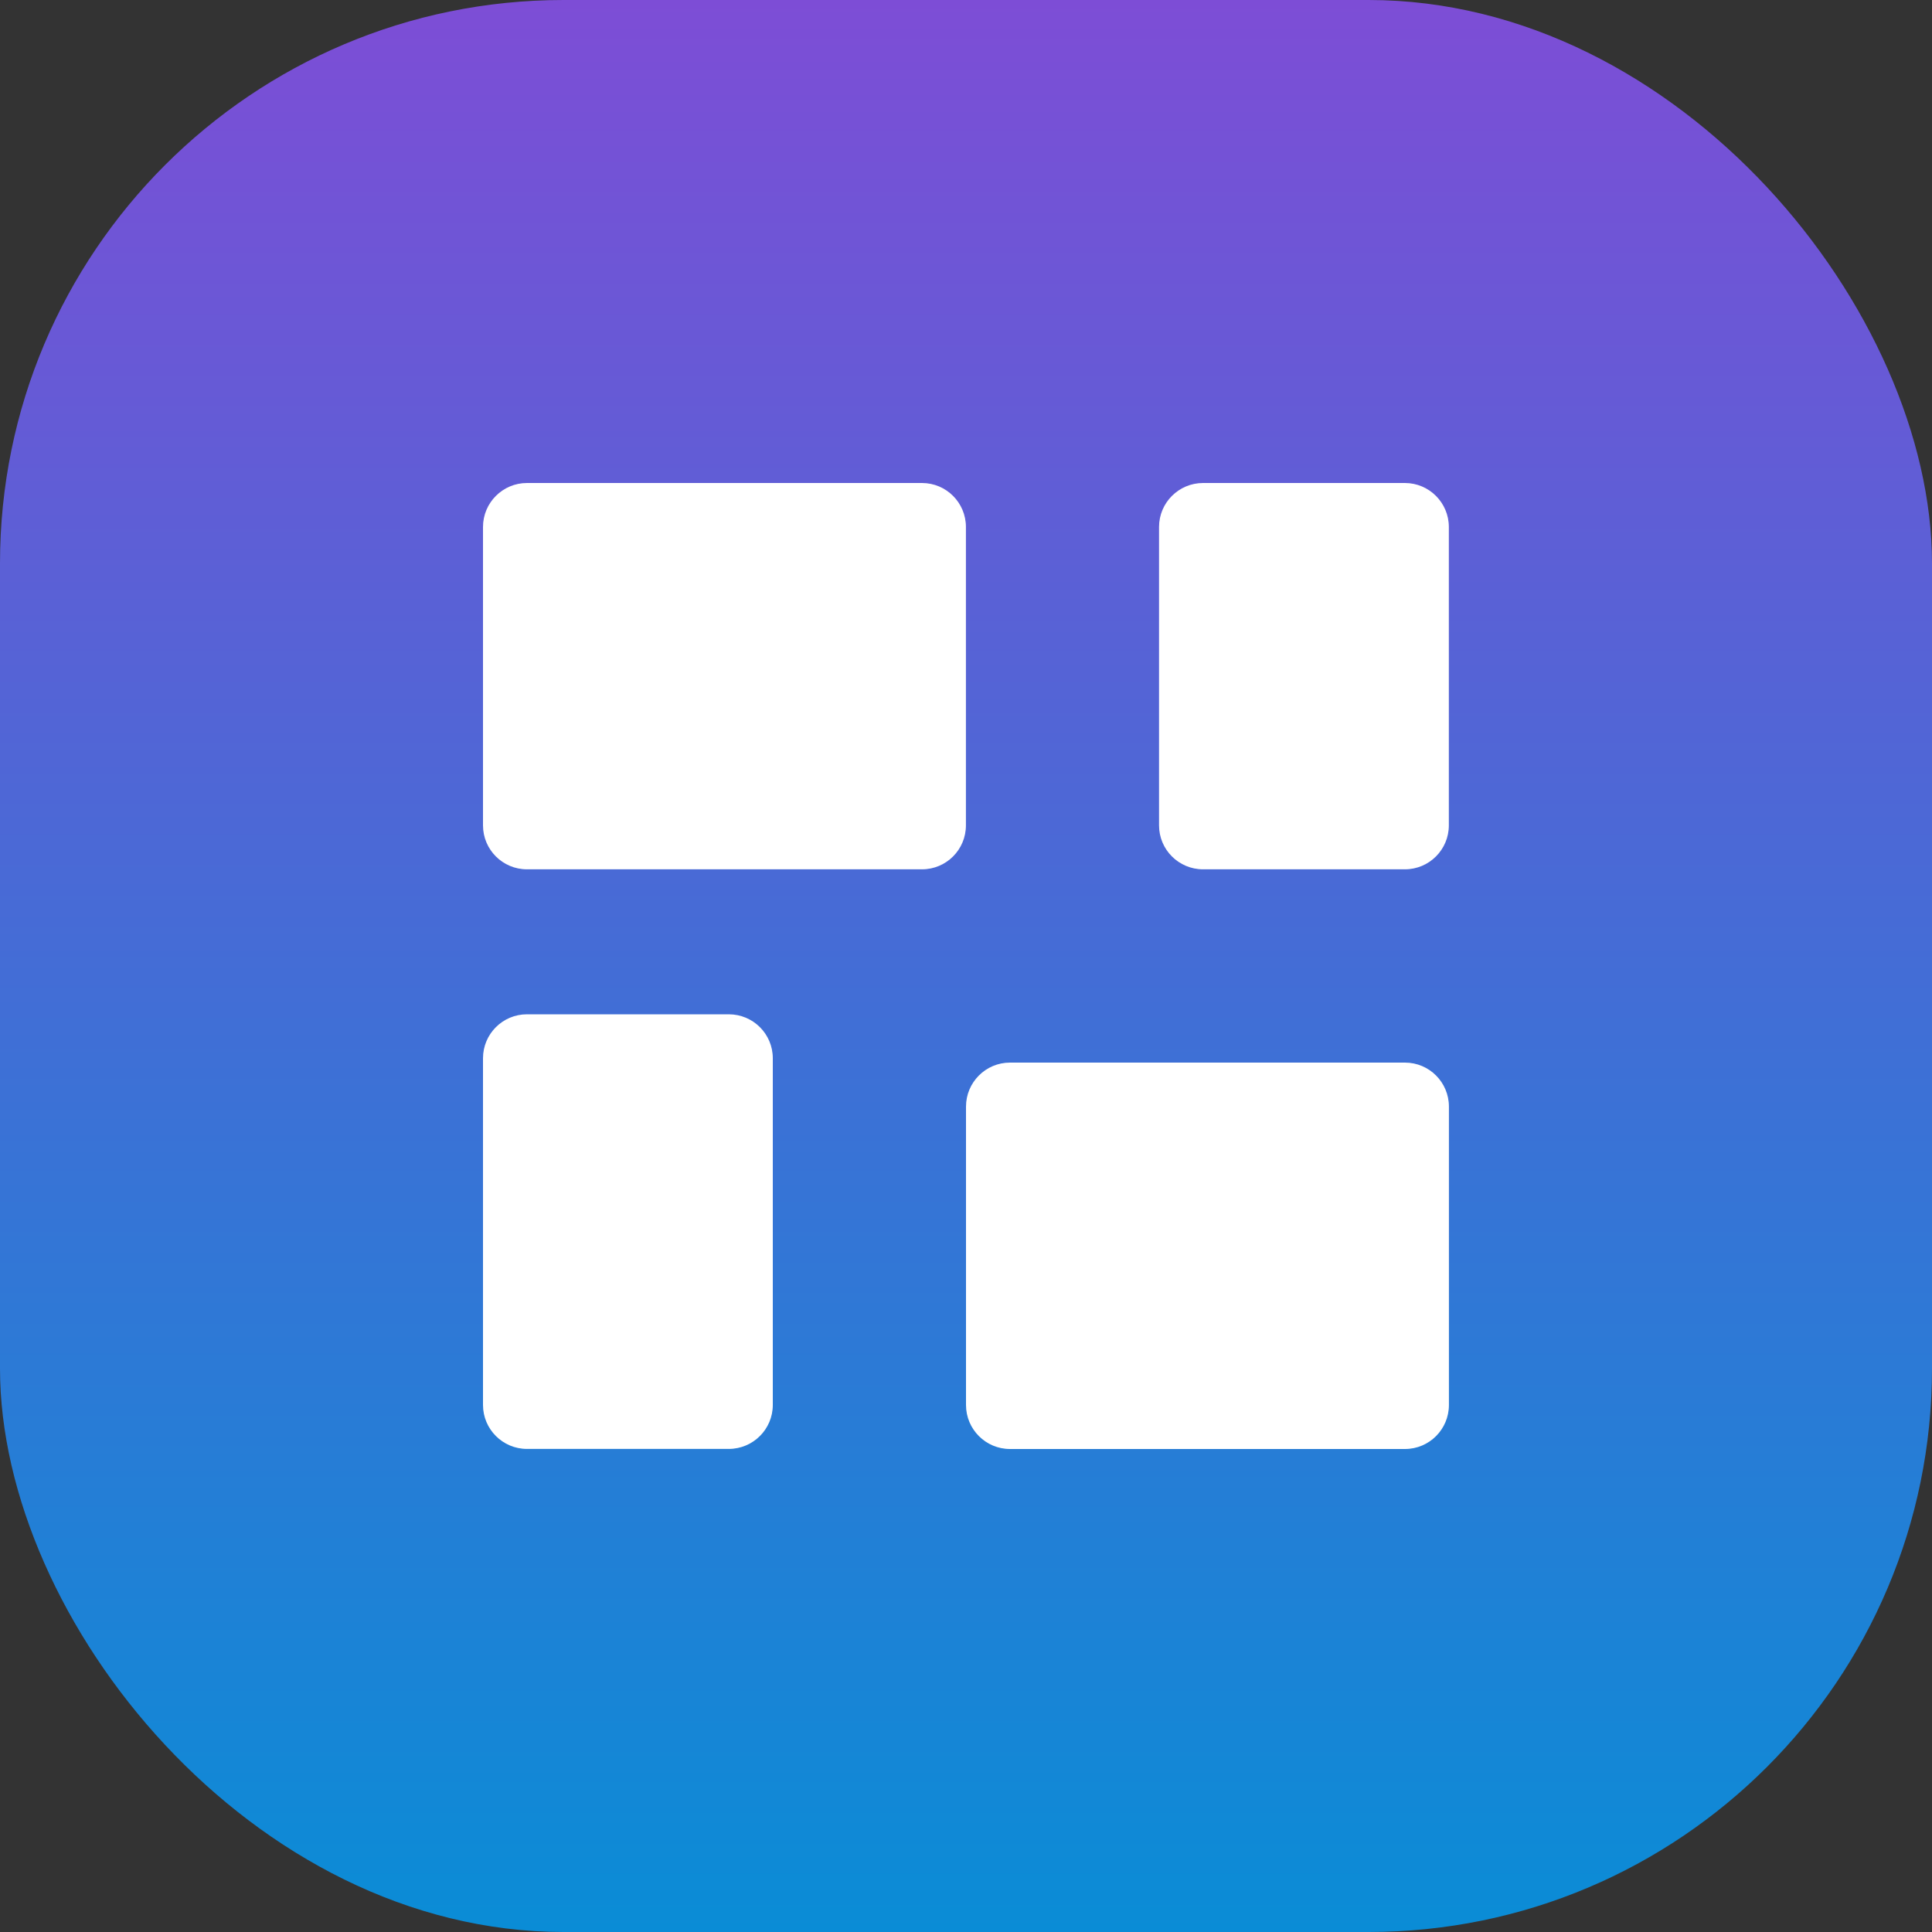 <svg width="24" height="24" viewBox="0 0 24 24" fill="none" xmlns="http://www.w3.org/2000/svg">
<rect x="0" y="0" width="24" height="24" fill="#333333" stroke="none"/>
<rect width="24" height="24" rx="7" fill="url(#paint0_linear_8354_4431)" fill-opacity="0.8"/>
<path d="M11.453 6H6.546C6.245 6 6 6.245 6 6.546V10.253C6 10.555 6.245 10.799 6.546 10.799H11.453C11.755 10.799 11.999 10.555 11.999 10.253V6.546C11.999 6.245 11.755 6 11.453 6Z" fill="white"/>
<path d="M17.453 13.2H12.546C12.245 13.2 12 13.445 12 13.747V17.453C12 17.755 12.245 18 12.546 18H17.453C17.755 18 17.999 17.755 17.999 17.453V13.747C17.999 13.445 17.755 13.2 17.453 13.2Z" fill="white"/>
<path d="M17.452 6H14.945C14.643 6 14.398 6.245 14.398 6.546V10.253C14.398 10.555 14.643 10.799 14.945 10.799H17.452C17.753 10.799 17.998 10.555 17.998 10.253V6.546C17.998 6.245 17.753 6 17.452 6Z" fill="white"/>
<path d="M9.053 12.6H6.546C6.245 12.6 6 12.844 6 13.146V17.453C6 17.754 6.245 17.999 6.546 17.999H9.053C9.355 17.999 9.6 17.754 9.6 17.453V13.146C9.6 12.844 9.355 12.6 9.053 12.6Z" fill="white"/>
<defs>
<linearGradient id="paint0_linear_8354_4431" x1="12" y1="0" x2="12" y2="24" gradientUnits="userSpaceOnUse">
<stop stop-color="#9054FF"/>
<stop offset="1" stop-color="#00A3FF"/>
</linearGradient>
</defs>
</svg>
